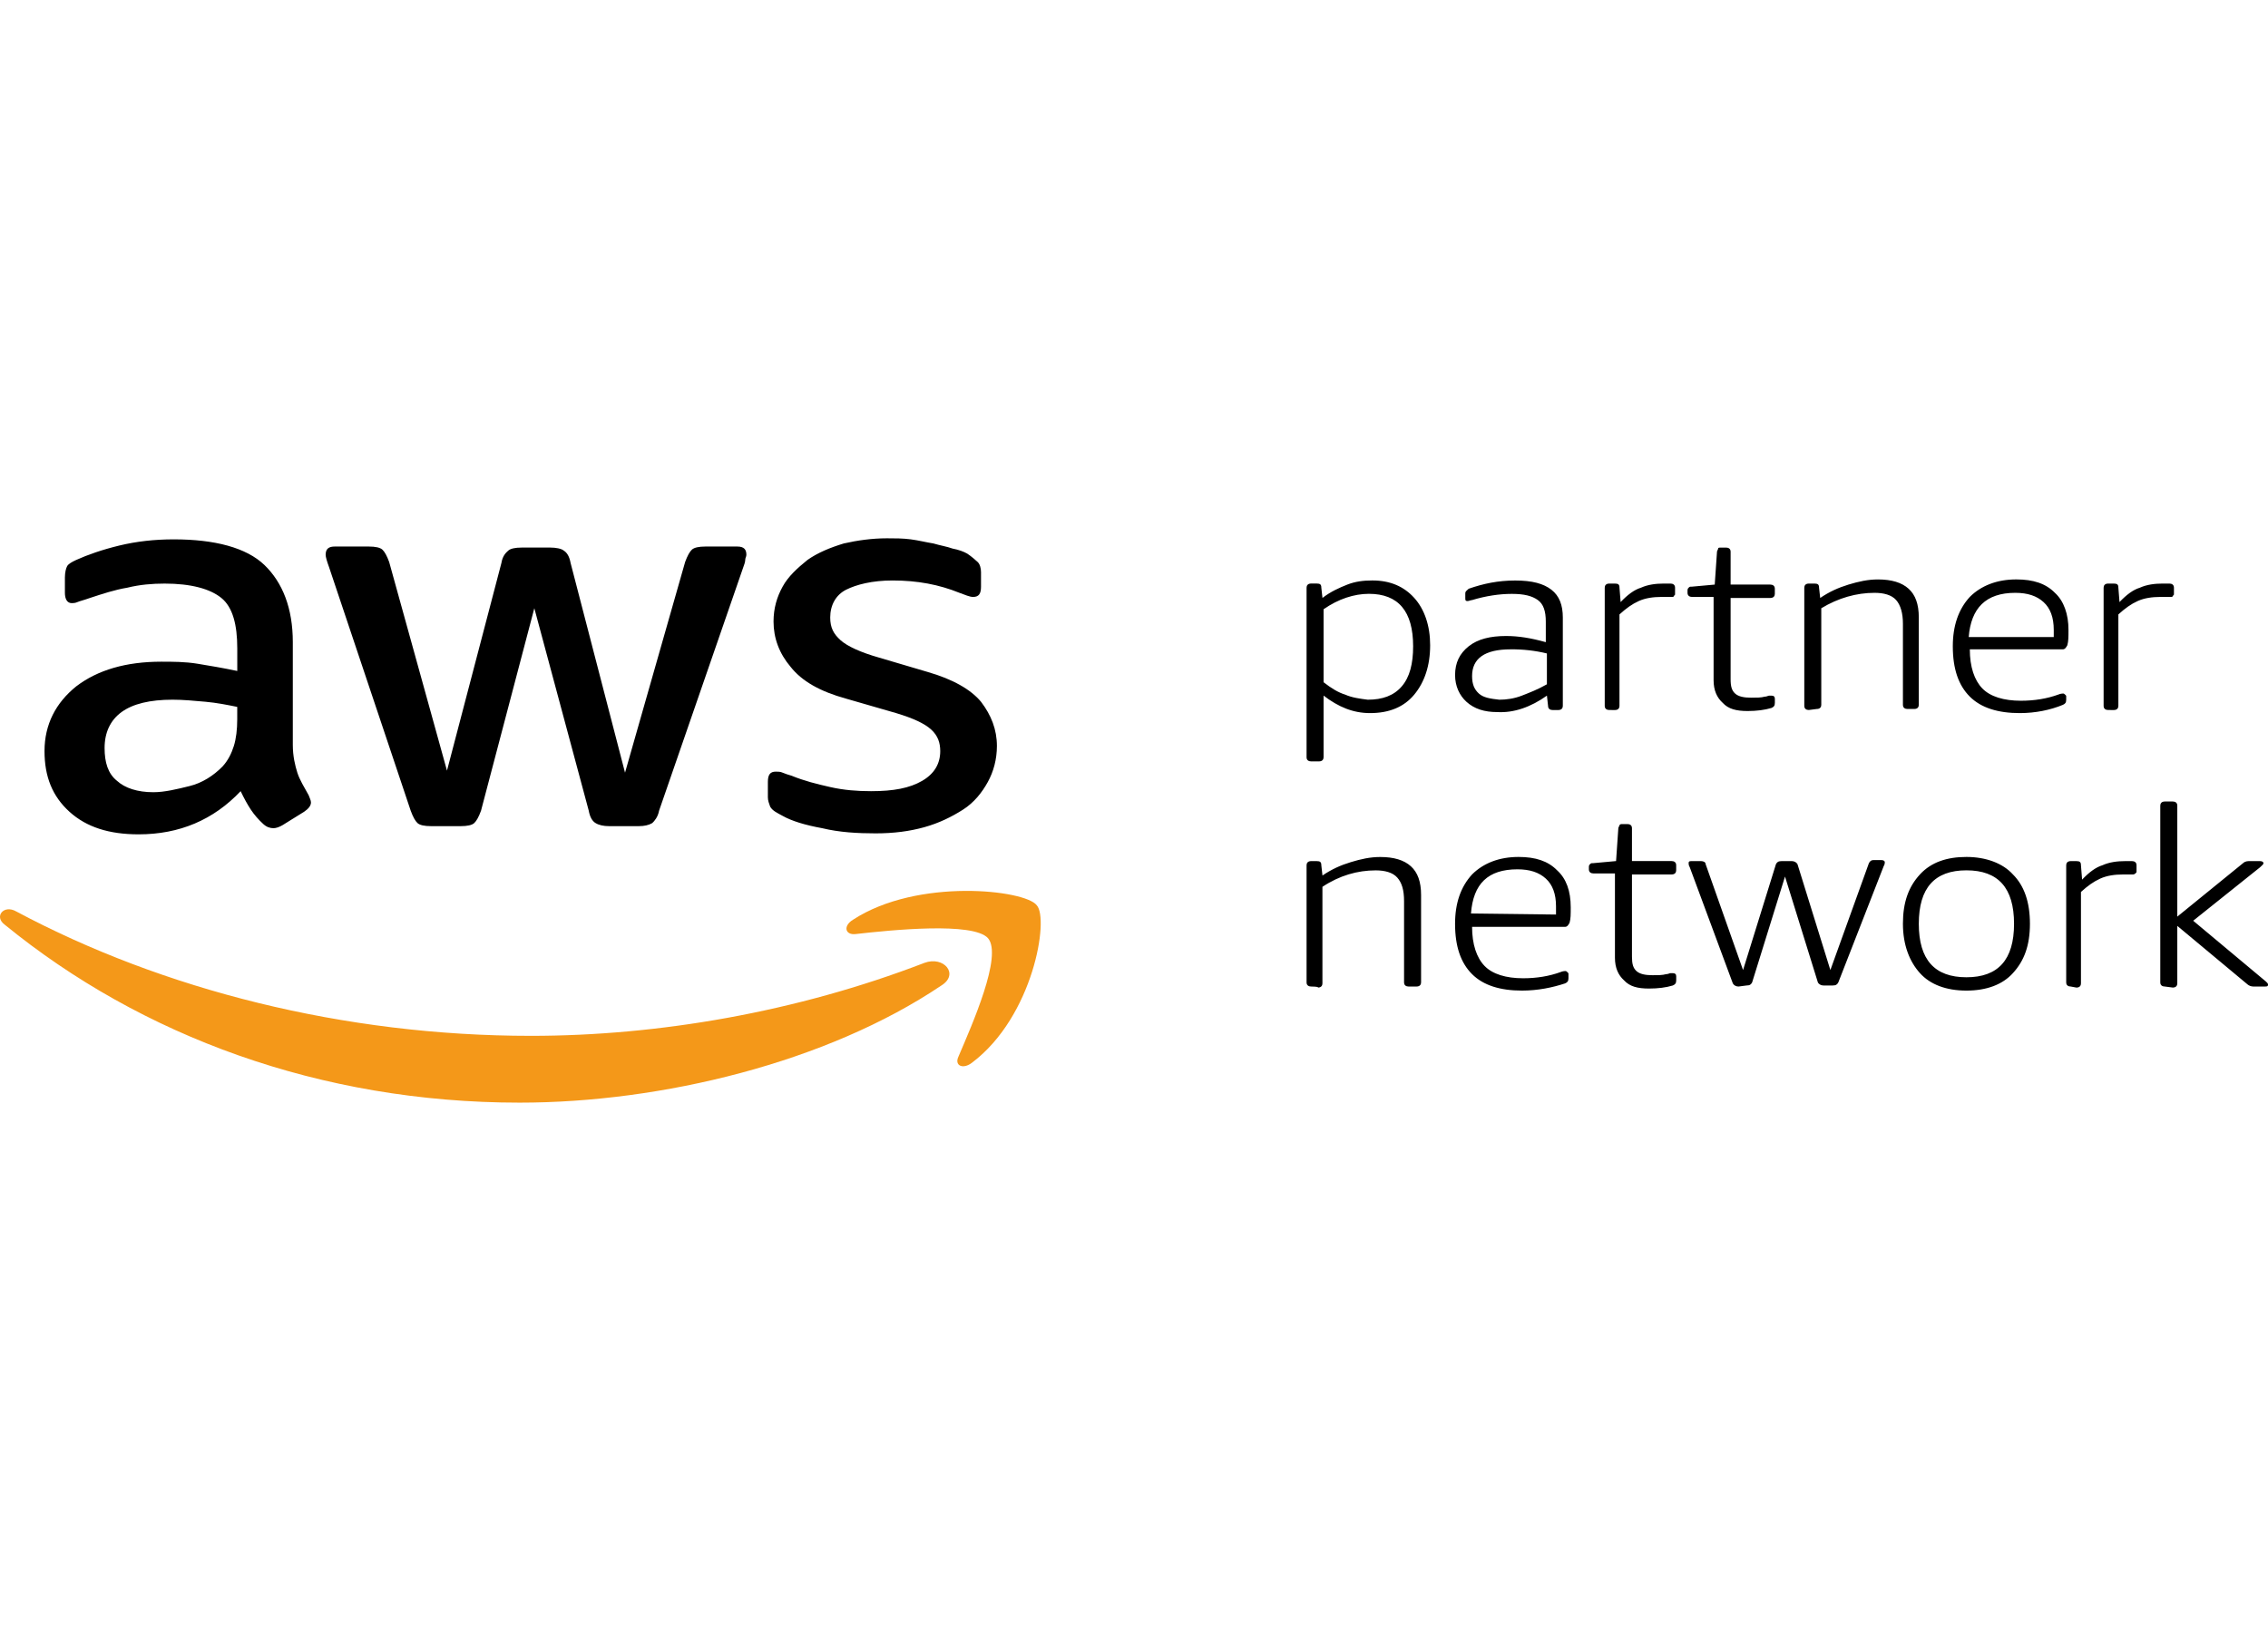 <svg width="123" height="89" viewBox="0 0 123 89" fill="none" xmlns="http://www.w3.org/2000/svg">
<path d="M42.444 44.25C42.936 44.529 43.672 44.753 44.596 44.92C45.518 45.143 46.501 45.199 47.486 45.199C48.47 45.199 49.33 45.087 50.13 44.864C50.93 44.641 51.605 44.306 52.221 43.916C52.836 43.525 53.267 42.967 53.573 42.411C53.88 41.853 54.065 41.185 54.065 40.46C54.065 39.567 53.757 38.787 53.203 38.062C52.65 37.393 51.667 36.836 50.313 36.446L47.669 35.665C46.684 35.386 45.947 35.051 45.578 34.716C45.209 34.381 45.025 34.047 45.025 33.49C45.025 32.821 45.332 32.264 45.886 31.985C46.44 31.706 47.3 31.483 48.407 31.483C49.759 31.483 50.928 31.706 52.034 32.153C52.342 32.264 52.588 32.376 52.773 32.376C53.08 32.376 53.203 32.209 53.203 31.818V31.037C53.203 30.814 53.142 30.591 53.019 30.479C52.896 30.367 52.711 30.2 52.465 30.033C52.28 29.921 51.973 29.809 51.665 29.754C51.357 29.642 50.988 29.586 50.619 29.475C50.25 29.419 49.819 29.307 49.39 29.252C48.959 29.196 48.529 29.196 48.099 29.196C47.3 29.196 46.501 29.307 45.763 29.475C45.025 29.698 44.349 29.977 43.795 30.367C43.242 30.814 42.749 31.26 42.444 31.817C42.136 32.374 41.951 32.987 41.951 33.712C41.951 34.605 42.259 35.44 42.874 36.165C43.489 36.946 44.472 37.503 45.888 37.893L48.593 38.674C49.516 38.953 50.13 39.232 50.499 39.567C50.868 39.902 50.992 40.292 50.992 40.737C50.992 41.407 50.684 41.963 50.007 42.353C49.33 42.744 48.47 42.911 47.24 42.911C46.501 42.911 45.765 42.856 45.026 42.688C44.288 42.521 43.613 42.353 42.936 42.075C42.751 42.019 42.566 41.963 42.444 41.907C42.32 41.851 42.197 41.851 42.074 41.851C41.767 41.851 41.644 42.019 41.644 42.409V43.246C41.644 43.414 41.705 43.581 41.767 43.748C41.89 43.971 42.136 44.083 42.444 44.25ZM10.714 35.999C10.037 35.888 9.362 35.888 8.747 35.888C6.841 35.888 5.304 36.334 4.135 37.225C3.028 38.118 2.414 39.288 2.414 40.737C2.414 42.13 2.845 43.19 3.766 44.026C4.689 44.863 5.918 45.252 7.516 45.252C9.73 45.252 11.574 44.471 13.051 42.91C13.236 43.3 13.42 43.635 13.605 43.914C13.789 44.193 14.035 44.472 14.281 44.695C14.466 44.863 14.651 44.918 14.835 44.918C14.958 44.918 15.143 44.863 15.328 44.751L16.495 44.026C16.741 43.858 16.864 43.691 16.864 43.524C16.864 43.412 16.803 43.3 16.741 43.133C16.495 42.687 16.249 42.296 16.126 41.907C16.003 41.517 15.88 41.014 15.88 40.402V34.828C15.88 32.988 15.326 31.595 14.343 30.646C13.358 29.698 11.637 29.253 9.424 29.253C8.378 29.253 7.395 29.365 6.472 29.588C5.549 29.811 4.751 30.09 4.135 30.369C3.889 30.48 3.705 30.592 3.643 30.704C3.582 30.815 3.52 31.038 3.52 31.317V32.154C3.52 32.489 3.643 32.712 3.889 32.712C3.951 32.712 4.074 32.712 4.197 32.656C4.32 32.601 4.566 32.545 4.874 32.433C5.551 32.21 6.226 31.987 6.903 31.875C7.579 31.708 8.255 31.652 8.932 31.652C10.345 31.652 11.391 31.931 12.007 32.433C12.622 32.935 12.868 33.882 12.868 35.166V36.391C12.066 36.222 11.391 36.111 10.714 35.999ZM12.866 39.011C12.866 39.569 12.805 40.069 12.682 40.46C12.559 40.85 12.374 41.241 12.066 41.574C11.574 42.076 10.959 42.467 10.284 42.633C9.607 42.8 8.932 42.967 8.316 42.967C7.455 42.967 6.78 42.744 6.349 42.353C5.857 41.963 5.672 41.349 5.672 40.57C5.672 39.733 5.98 39.065 6.595 38.618C7.21 38.172 8.132 37.949 9.362 37.949C9.916 37.949 10.53 38.005 11.145 38.061C11.76 38.116 12.312 38.228 12.866 38.34V39.011ZM22.274 43.971C22.397 44.306 22.52 44.529 22.643 44.641C22.766 44.753 23.012 44.808 23.382 44.808H24.98C25.349 44.808 25.595 44.753 25.718 44.641C25.841 44.529 25.964 44.306 26.087 43.971L28.978 32.988L31.93 43.971C31.991 44.306 32.114 44.529 32.299 44.641C32.483 44.753 32.73 44.808 33.037 44.808H34.636C34.943 44.808 35.189 44.753 35.374 44.641C35.497 44.529 35.682 44.306 35.743 43.971L40.293 30.814C40.355 30.646 40.416 30.479 40.416 30.367C40.416 30.256 40.478 30.2 40.478 30.088C40.478 29.809 40.355 29.642 39.986 29.642H38.264C37.895 29.642 37.649 29.698 37.526 29.809C37.403 29.921 37.28 30.144 37.157 30.479L33.897 41.907L30.945 30.535C30.884 30.2 30.761 29.977 30.576 29.865C30.453 29.754 30.145 29.698 29.838 29.698H28.301C27.932 29.698 27.686 29.754 27.563 29.865C27.439 29.977 27.255 30.144 27.193 30.535L24.241 41.797L21.105 30.479C20.982 30.144 20.859 29.921 20.736 29.809C20.613 29.698 20.367 29.642 19.997 29.642H18.153C17.845 29.642 17.661 29.754 17.661 30.088C17.661 30.2 17.722 30.423 17.845 30.758C17.847 30.759 22.274 43.971 22.274 43.971Z" fill="black"/>
<path d="M50.134 52.223C43.185 54.899 35.684 56.181 28.797 56.181C18.651 56.181 8.814 53.672 0.881 49.434C0.204 49.044 -0.348 49.714 0.266 50.16C7.645 56.181 17.358 59.804 28.181 59.804C35.868 59.804 44.845 57.63 51.055 53.449C52.041 52.836 51.18 51.832 50.134 52.223Z" fill="#F49819"/>
<path d="M46.265 49.881C45.711 50.216 45.834 50.718 46.388 50.662C48.356 50.439 52.783 49.992 53.583 50.885C54.383 51.834 52.721 55.569 51.984 57.297C51.738 57.799 52.23 58.022 52.723 57.631C56.044 55.122 56.904 49.827 56.227 49.101C55.611 48.264 49.771 47.595 46.265 49.881Z" fill="#F49819"/>
<path d="M71.106 41.295C70.982 41.295 70.859 41.239 70.859 41.072V31.872C70.859 31.761 70.921 31.649 71.106 31.649H71.413C71.598 31.649 71.659 31.705 71.659 31.872L71.721 32.43C72.152 32.095 72.644 31.872 73.073 31.705C73.502 31.538 73.934 31.482 74.425 31.482C75.409 31.482 76.146 31.817 76.7 32.43C77.254 33.044 77.561 33.935 77.561 34.995C77.561 36.109 77.254 37.002 76.7 37.672C76.146 38.341 75.348 38.676 74.302 38.676C73.379 38.676 72.581 38.341 71.781 37.727V41.072C71.781 41.183 71.719 41.295 71.535 41.295H71.106ZM74.179 37.95C74.979 37.95 75.592 37.727 76.023 37.225C76.454 36.723 76.638 35.999 76.638 35.051C76.638 33.156 75.838 32.207 74.24 32.207C73.44 32.207 72.581 32.486 71.781 33.044V37.002C72.211 37.337 72.581 37.56 72.948 37.672C73.319 37.839 73.748 37.895 74.179 37.95ZM81.189 38.62C80.512 38.62 79.96 38.453 79.529 38.062C79.16 37.727 78.913 37.225 78.913 36.613C78.913 35.944 79.16 35.443 79.652 35.052C80.144 34.662 80.819 34.495 81.681 34.495C82.358 34.495 83.033 34.606 83.833 34.829V33.715C83.833 33.157 83.71 32.766 83.402 32.545C83.094 32.322 82.664 32.21 81.989 32.21C81.312 32.21 80.575 32.322 79.837 32.545C79.775 32.545 79.652 32.601 79.59 32.601C79.467 32.601 79.467 32.545 79.467 32.433V32.21C79.467 32.154 79.467 32.099 79.529 32.043L79.652 31.931C80.452 31.652 81.25 31.485 82.173 31.485C83.096 31.485 83.71 31.652 84.14 31.987C84.571 32.322 84.756 32.824 84.756 33.492V38.287C84.756 38.398 84.694 38.51 84.51 38.51H84.202C84.079 38.51 83.956 38.454 83.956 38.287L83.894 37.729C83.033 38.341 82.112 38.676 81.189 38.62ZM81.312 37.95C81.681 37.95 82.112 37.895 82.541 37.727C82.971 37.56 83.402 37.393 83.893 37.114V35.441C83.251 35.285 82.589 35.211 81.925 35.218C80.512 35.218 79.835 35.72 79.835 36.667C79.835 37.114 79.958 37.393 80.204 37.616C80.45 37.839 80.819 37.895 81.312 37.95ZM87.275 38.508C87.152 38.508 87.029 38.453 87.029 38.285V31.874C87.029 31.762 87.091 31.651 87.275 31.651H87.583C87.767 31.651 87.829 31.706 87.829 31.874L87.891 32.655C88.26 32.264 88.629 31.985 88.998 31.874C89.367 31.706 89.798 31.651 90.227 31.651H90.596C90.719 31.651 90.843 31.706 90.843 31.874V32.209C90.843 32.264 90.843 32.264 90.781 32.32C90.781 32.376 90.719 32.376 90.658 32.376H90.104C89.673 32.376 89.243 32.432 88.875 32.599C88.506 32.766 88.198 32.99 87.829 33.324V38.287C87.829 38.398 87.767 38.51 87.583 38.51C87.583 38.508 87.275 38.508 87.275 38.508ZM94.777 38.564C94.162 38.564 93.731 38.453 93.425 38.118C93.118 37.839 92.933 37.448 92.933 36.892V32.376H91.766C91.642 32.376 91.519 32.32 91.519 32.153V32.041C91.519 31.985 91.519 31.93 91.581 31.874C91.642 31.818 91.642 31.818 91.766 31.818L92.995 31.706L93.118 29.923C93.118 29.867 93.179 29.811 93.179 29.755C93.179 29.699 93.241 29.699 93.364 29.699H93.61C93.733 29.699 93.856 29.755 93.856 29.923V31.706H96.008C96.131 31.706 96.254 31.762 96.254 31.93V32.209C96.254 32.32 96.192 32.432 96.008 32.432H93.856V36.836C93.856 37.227 93.917 37.45 94.102 37.617C94.287 37.785 94.594 37.84 94.963 37.84C95.271 37.84 95.517 37.84 95.702 37.785C95.825 37.785 95.886 37.729 95.948 37.729H96.071C96.194 37.729 96.256 37.785 96.256 37.896V38.119C96.256 38.287 96.194 38.343 96.071 38.398C95.7 38.508 95.269 38.564 94.777 38.564ZM98.098 38.508C97.975 38.508 97.852 38.453 97.852 38.285V31.874C97.852 31.762 97.914 31.651 98.098 31.651H98.406C98.591 31.651 98.652 31.706 98.652 31.874L98.714 32.432C99.206 32.097 99.698 31.874 100.25 31.706C100.804 31.539 101.296 31.427 101.848 31.427C102.587 31.427 103.139 31.595 103.508 31.93C103.877 32.264 104.062 32.766 104.062 33.49V38.23C104.062 38.341 104 38.453 103.816 38.453H103.447C103.324 38.453 103.201 38.397 103.201 38.23V33.825C103.201 33.267 103.077 32.821 102.831 32.543C102.585 32.264 102.154 32.153 101.664 32.153C100.679 32.153 99.697 32.432 98.773 32.99V38.23C98.773 38.341 98.712 38.453 98.527 38.453L98.098 38.508ZM109.535 38.676C108.368 38.676 107.445 38.397 106.829 37.783C106.214 37.169 105.906 36.278 105.906 35.051C105.906 33.937 106.214 33.044 106.829 32.374C107.445 31.761 108.304 31.426 109.35 31.426C110.273 31.426 110.949 31.649 111.441 32.151C111.933 32.598 112.179 33.321 112.179 34.158C112.179 34.549 112.179 34.772 112.118 34.995C112.056 35.107 111.995 35.218 111.872 35.218H106.829C106.829 36.167 107.075 36.891 107.506 37.337C107.937 37.783 108.674 38.006 109.597 38.006C110.335 38.006 111.01 37.895 111.626 37.672C111.749 37.616 111.872 37.616 111.872 37.616C111.933 37.616 111.933 37.616 111.995 37.672C112.056 37.727 112.056 37.727 112.056 37.783V37.95C112.056 38.118 111.995 38.174 111.872 38.23C111.196 38.508 110.397 38.676 109.535 38.676ZM111.381 34.606V34.16C111.381 33.49 111.196 32.99 110.827 32.655C110.458 32.32 109.966 32.153 109.291 32.153C107.692 32.153 106.892 32.99 106.769 34.55H111.381V34.606ZM114.331 38.508C114.208 38.508 114.085 38.453 114.085 38.285V31.874C114.085 31.762 114.147 31.651 114.331 31.651H114.639C114.824 31.651 114.885 31.706 114.885 31.874L114.947 32.655C115.316 32.264 115.685 31.985 116.054 31.874C116.423 31.706 116.854 31.651 117.283 31.651H117.652C117.775 31.651 117.899 31.706 117.899 31.874V32.209C117.899 32.264 117.899 32.264 117.837 32.32C117.837 32.376 117.775 32.376 117.714 32.376H117.16C116.729 32.376 116.299 32.432 115.931 32.599C115.562 32.766 115.254 32.99 114.885 33.324V38.287C114.885 38.398 114.824 38.51 114.639 38.51C114.637 38.508 114.331 38.508 114.331 38.508ZM71.106 53.506C70.982 53.506 70.859 53.45 70.859 53.283V46.927C70.859 46.815 70.921 46.704 71.106 46.704H71.413C71.598 46.704 71.659 46.76 71.659 46.927L71.721 47.485C72.213 47.15 72.705 46.927 73.257 46.76C73.811 46.592 74.303 46.481 74.856 46.481C75.594 46.481 76.146 46.648 76.515 46.983C76.885 47.318 77.069 47.82 77.069 48.543V53.283C77.069 53.394 77.008 53.506 76.823 53.506H76.392C76.269 53.506 76.146 53.45 76.146 53.283V48.878C76.146 48.264 76.023 47.874 75.777 47.596C75.531 47.318 75.1 47.206 74.609 47.206C73.625 47.206 72.642 47.485 71.719 48.099V53.338C71.719 53.45 71.658 53.562 71.473 53.562C71.535 53.506 71.106 53.506 71.106 53.506ZM82.541 53.727C81.373 53.727 80.45 53.449 79.835 52.835C79.219 52.221 78.912 51.33 78.912 50.102C78.912 48.988 79.219 48.096 79.835 47.426C80.45 46.812 81.31 46.478 82.356 46.478C83.279 46.478 83.954 46.701 84.446 47.203C84.939 47.649 85.185 48.317 85.185 49.21C85.185 49.6 85.185 49.824 85.123 50.047C85.062 50.158 85 50.27 84.877 50.27H79.835C79.835 51.218 80.081 51.942 80.512 52.389C80.942 52.835 81.679 53.058 82.602 53.058C83.341 53.058 84.016 52.946 84.631 52.723C84.754 52.667 84.877 52.667 84.877 52.667C84.939 52.667 84.939 52.667 85 52.723C85.062 52.779 85.062 52.779 85.062 52.835V53.058C85.062 53.225 85 53.281 84.877 53.337C84.202 53.56 83.402 53.727 82.541 53.727ZM84.387 49.602V49.156C84.387 48.486 84.202 47.986 83.833 47.651C83.464 47.316 82.971 47.149 82.296 47.149C80.698 47.149 79.898 47.93 79.775 49.546L84.387 49.602ZM89.427 53.616C88.812 53.616 88.381 53.504 88.075 53.169C87.767 52.891 87.583 52.5 87.583 51.944V47.372H86.415C86.292 47.372 86.169 47.316 86.169 47.149V47.037C86.169 46.981 86.169 46.925 86.231 46.87C86.292 46.814 86.292 46.814 86.415 46.814L87.644 46.702L87.767 44.918C87.767 44.863 87.829 44.807 87.829 44.751C87.891 44.695 87.891 44.695 88.014 44.695H88.26C88.383 44.695 88.506 44.751 88.506 44.918V46.702H90.658C90.781 46.702 90.904 46.758 90.904 46.925V47.204C90.904 47.316 90.843 47.428 90.658 47.428H88.506V51.888C88.506 52.278 88.567 52.502 88.752 52.669C88.937 52.836 89.244 52.892 89.614 52.892C89.921 52.892 90.167 52.892 90.352 52.836C90.475 52.836 90.537 52.781 90.598 52.781H90.721C90.844 52.781 90.906 52.836 90.906 52.948V53.171C90.906 53.338 90.844 53.394 90.721 53.45C90.35 53.562 89.919 53.616 89.427 53.616ZM94.285 53.506C94.162 53.506 94.039 53.45 93.977 53.338L91.641 47.038C91.579 46.927 91.579 46.871 91.579 46.815C91.579 46.704 91.641 46.704 91.764 46.704H92.256C92.379 46.704 92.502 46.76 92.502 46.871L94.531 52.613L96.314 46.871C96.375 46.76 96.437 46.704 96.622 46.704H97.175C97.298 46.704 97.421 46.76 97.483 46.871L99.266 52.613L101.356 46.815C101.418 46.704 101.479 46.648 101.602 46.648H102.033C102.156 46.648 102.218 46.704 102.218 46.76C102.218 46.815 102.218 46.871 102.156 46.983L99.697 53.283C99.635 53.394 99.573 53.45 99.389 53.45H98.897C98.773 53.45 98.65 53.394 98.589 53.283L96.806 47.541L95.023 53.283C94.962 53.394 94.9 53.45 94.716 53.45L94.285 53.506ZM106.645 53.727C105.537 53.727 104.677 53.393 104.124 52.779C103.57 52.165 103.201 51.274 103.201 50.102C103.201 48.931 103.508 48.096 104.124 47.426C104.739 46.757 105.599 46.478 106.645 46.478C107.691 46.478 108.612 46.812 109.166 47.426C109.781 48.04 110.089 48.931 110.089 50.102C110.089 51.274 109.781 52.109 109.166 52.779C108.612 53.394 107.751 53.727 106.645 53.727ZM106.645 53.004C108.366 53.004 109.227 52.055 109.227 50.104C109.227 48.153 108.366 47.204 106.645 47.204C104.923 47.204 104.062 48.153 104.062 50.104C104.062 52.055 104.923 53.004 106.645 53.004ZM112.302 53.506C112.179 53.506 112.056 53.45 112.056 53.283V46.927C112.056 46.815 112.118 46.704 112.302 46.704H112.61C112.795 46.704 112.856 46.76 112.856 46.927L112.918 47.708C113.287 47.318 113.656 47.038 114.025 46.927C114.394 46.76 114.825 46.704 115.254 46.704H115.623C115.747 46.704 115.87 46.76 115.87 46.927V47.262C115.87 47.318 115.87 47.318 115.808 47.373C115.808 47.373 115.747 47.429 115.685 47.429H115.131C114.7 47.429 114.27 47.485 113.902 47.652C113.533 47.82 113.225 48.043 112.856 48.377V53.34C112.856 53.452 112.795 53.563 112.61 53.563C112.61 53.56 112.302 53.506 112.302 53.506ZM117.405 53.506C117.282 53.506 117.158 53.45 117.158 53.283V43.694C117.158 43.582 117.22 43.471 117.405 43.471H117.835C117.958 43.471 118.081 43.527 118.081 43.694V49.715L121.647 46.815C121.77 46.704 121.893 46.704 122.016 46.704H122.57C122.693 46.704 122.755 46.76 122.755 46.815C122.755 46.871 122.693 46.927 122.57 47.038L118.943 49.938L122.878 53.227C122.939 53.283 123.001 53.338 123.001 53.394C123.001 53.506 122.939 53.506 122.816 53.506H122.201C122.078 53.506 121.955 53.45 121.893 53.394L118.081 50.217V53.338C118.081 53.45 118.02 53.562 117.835 53.562L117.405 53.506Z" fill="black"/>
</svg>
